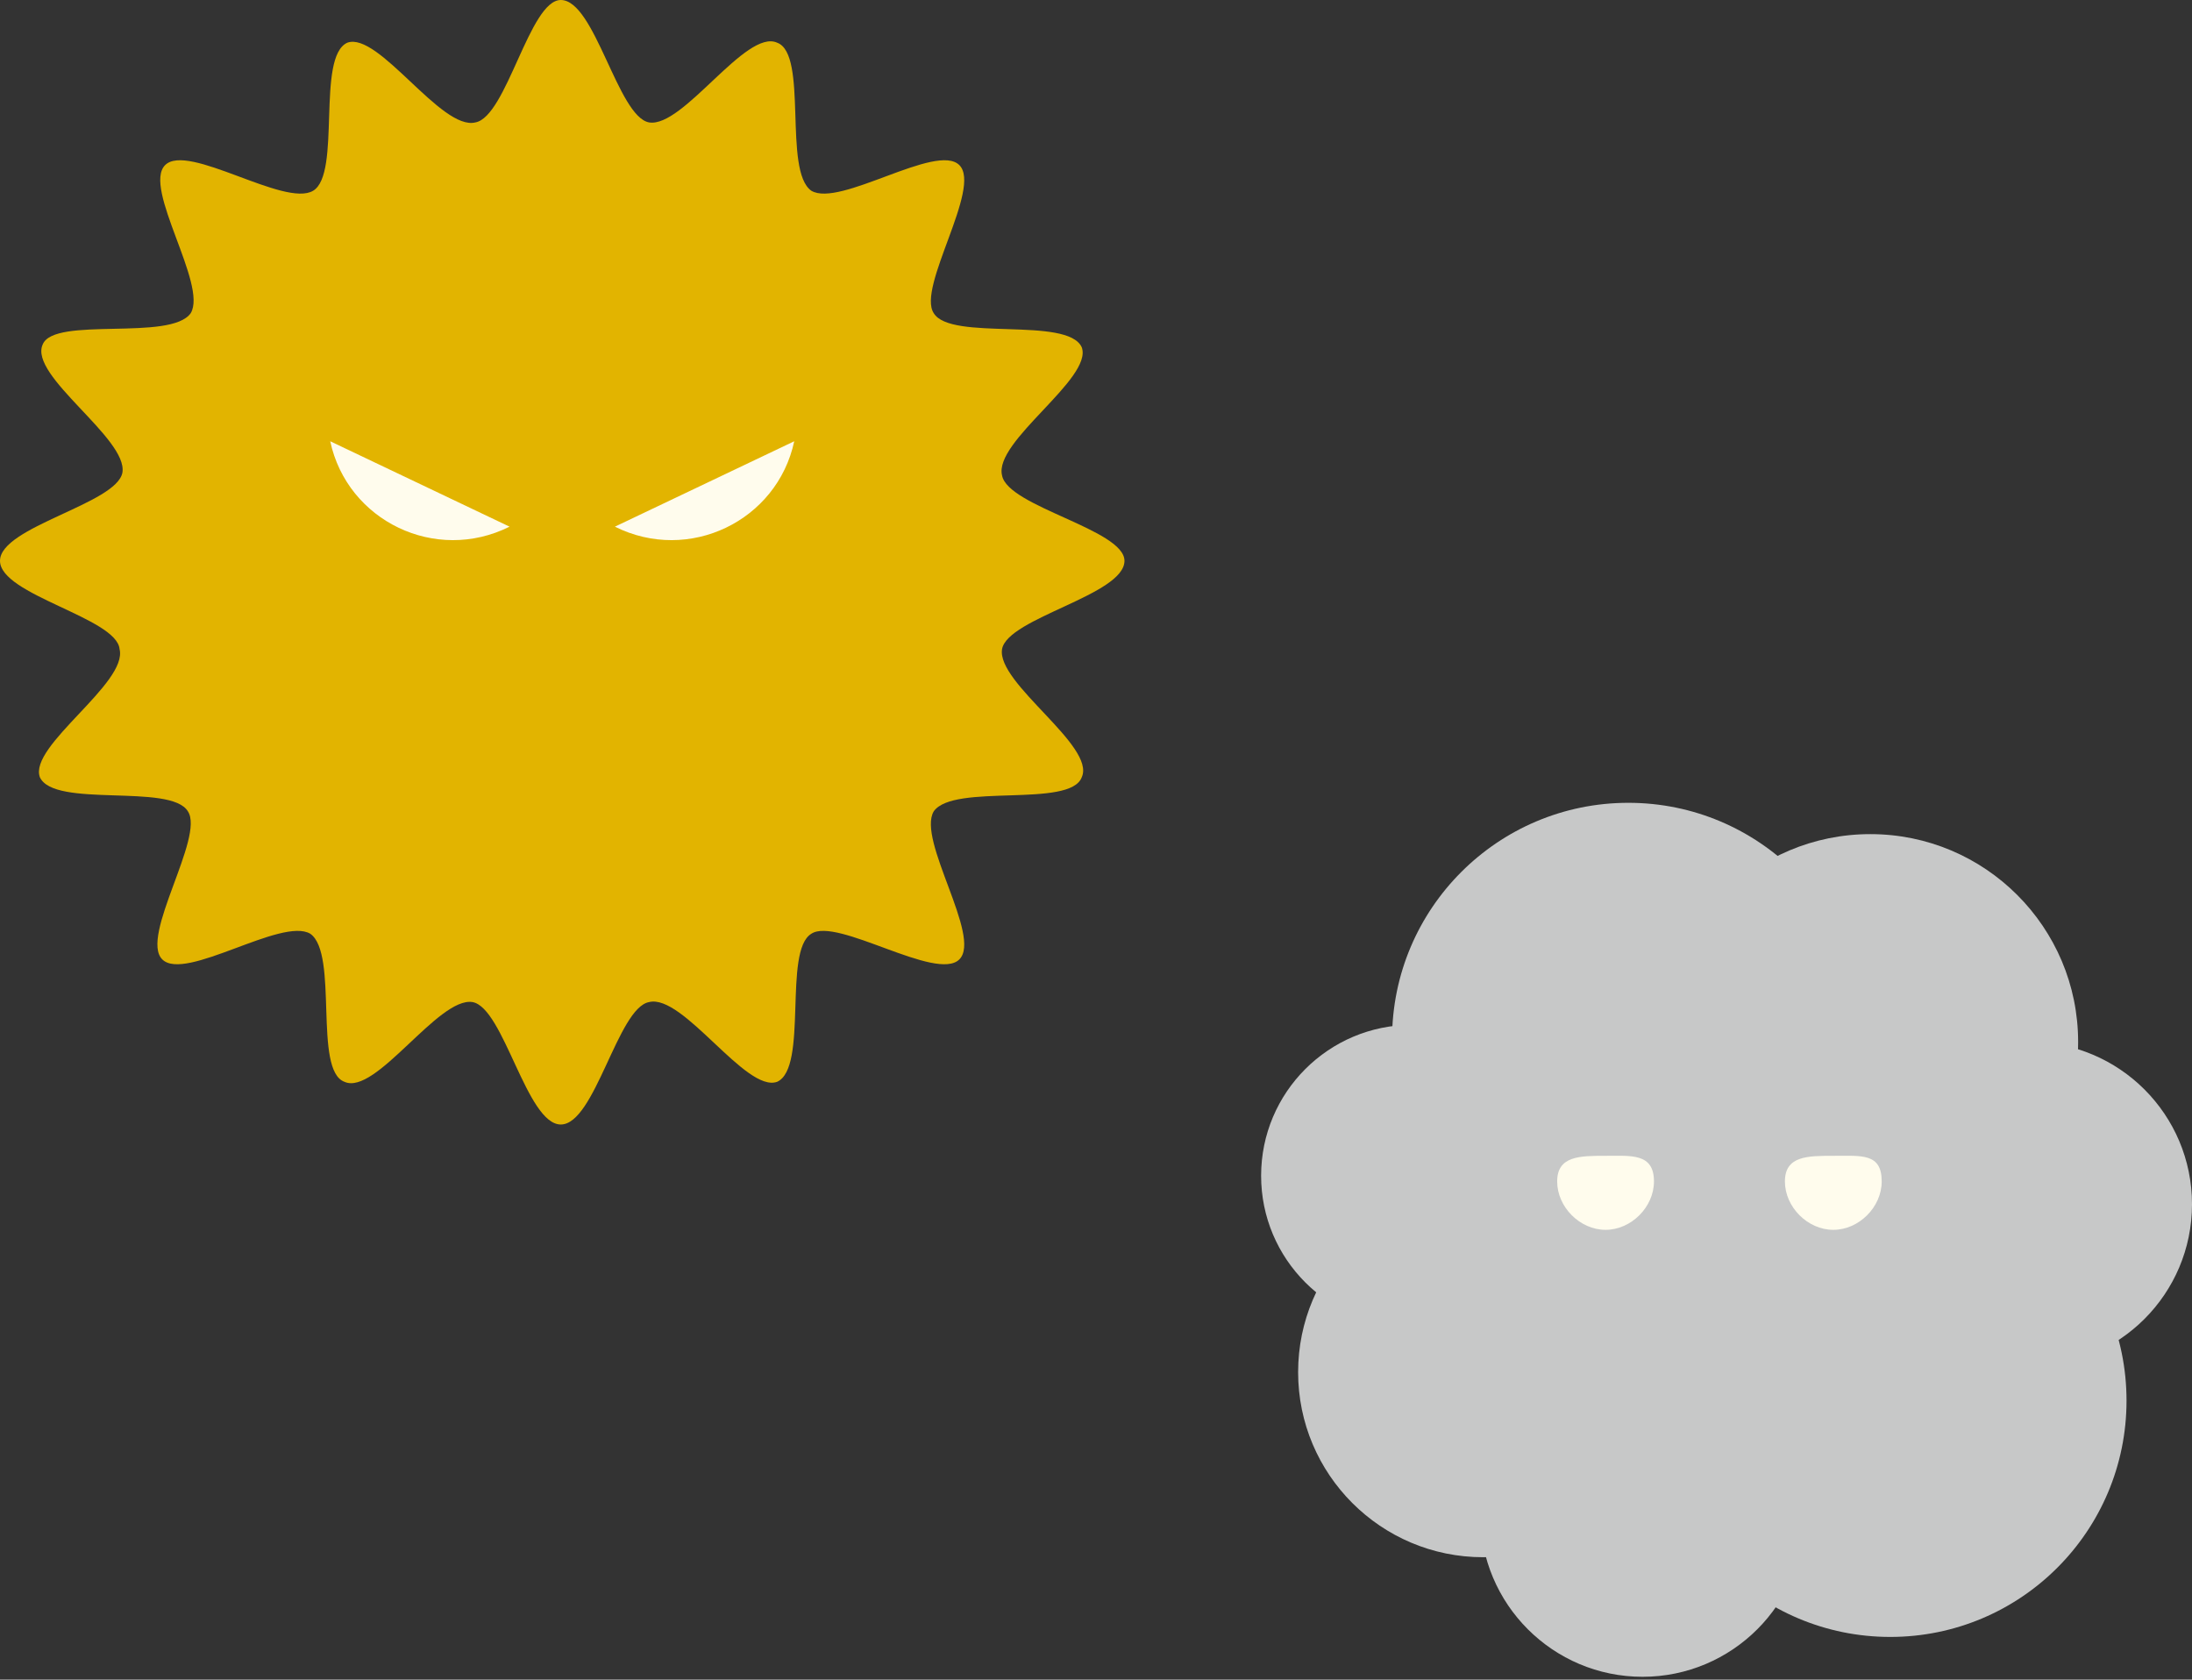 <?xml version="1.0" encoding="utf-8"?>
<!-- Generator: Adobe Illustrator 27.3.1, SVG Export Plug-In . SVG Version: 6.00 Build 0)  -->
<svg version="1.1" id="レイヤー_1" xmlns="http://www.w3.org/2000/svg" xmlns:xlink="http://www.w3.org/1999/xlink" x="0px"
	 y="0px" viewBox="0 0 77 59" style="enable-background:new 0 0 77 59;" xml:space="preserve">
<rect x="0" y="0" width="77" height="59" fill="#333333" stroke="none"/>
<style type="text/css">
	.st0{fill:#E2B400;}
	.st1{fill:#FFFCED;}
	.st2{fill:#DBDBDB;}
	.st3{fill:#C7C8C8;}
</style>
<g>
	<g>
		<path class="st0" d="M39.5,19.7c0,1.2-4.1,2-4.3,3.1c-0.2,1.2,3.3,3.4,2.8,4.5c-0.4,1.1-4.5,0.2-5.2,1.2c-0.6,1,1.7,4.4,0.9,5.2
			c-0.8,0.8-4.3-1.5-5.2-0.9c-1,0.6-0.1,4.7-1.2,5.2c-1.1,0.4-3.3-3.1-4.5-2.8c-1.1,0.2-1.9,4.3-3.1,4.3c-1.2,0-2-4.1-3.1-4.3
			c-1.2-0.2-3.4,3.3-4.5,2.8c-1.1-0.4-0.2-4.5-1.2-5.2c-1-0.6-4.4,1.7-5.2,0.9c-0.8-0.8,1.5-4.3,0.9-5.2c-0.6-1-4.7-0.1-5.2-1.2
			c-0.4-1.1,3.1-3.3,2.8-4.5C4.1,21.7,0,20.9,0,19.7c0-1.2,4.1-2,4.3-3.1c0.2-1.2-3.3-3.4-2.8-4.5C1.9,11.1,6,12,6.7,11
			C7.3,10,5,6.6,5.8,5.8C6.6,5,10,7.3,11,6.7c1-0.6,0.1-4.7,1.2-5.2c1.1-0.4,3.3,3.1,4.5,2.8C17.8,4.1,18.6,0,19.7,0
			c1.2,0,2,4.1,3.1,4.3c1.2,0.2,3.4-3.3,4.5-2.8c1.1,0.4,0.2,4.5,1.2,5.2c1,0.6,4.4-1.7,5.2-0.9c0.8,0.8-1.5,4.3-0.9,5.2
			c0.6,1,4.7,0.1,5.2,1.2c0.4,1.1-3.1,3.3-2.8,4.5C35.4,17.8,39.5,18.6,39.5,19.7z"/>
		<g>
			<path class="st1" d="M17.9,18.5L17.9,18.5c-2.6,1.3-5.7-0.2-6.3-3l0,0L17.9,18.5z"/>
			<path class="st1" d="M21.6,18.5L21.6,18.5c2.6,1.3,5.7-0.2,6.3-3v0L21.6,18.5z"/>
		</g>
	</g>
	<circle class="st2" cx="51.9" cy="45.3" r="4.1"/>
	<g>
		<circle class="st3" cx="71.3" cy="42.3" r="5.7"/>
		<circle class="st3" cx="57.7" cy="53.2" r="5.7"/>
		<circle class="st3" cx="65.7" cy="36.6" r="7.3"/>
		<circle class="st3" cx="49.6" cy="41.3" r="5.3"/>
		<circle class="st3" cx="66.4" cy="49.2" r="8.3"/>
		<circle class="st3" cx="52.1" cy="48.2" r="6.5"/>
		<circle class="st3" cx="57.2" cy="36.5" r="8.3"/>
		<circle class="st3" cx="60.1" cy="42.6" r="8.6"/>
	</g>
	<g>
		<path class="st1" d="M58.1,41.5c0,0.9-0.8,1.7-1.7,1.7c-0.9,0-1.7-0.8-1.7-1.7c0-0.9,0.8-0.9,1.7-0.9
			C57.3,40.6,58.1,40.5,58.1,41.5z"/>
		<path class="st1" d="M66.1,41.5c0,0.9-0.8,1.7-1.7,1.7c-0.9,0-1.7-0.8-1.7-1.7c0-0.9,0.8-0.9,1.7-0.9
			C65.4,40.6,66.1,40.5,66.1,41.5z"/>
	</g>
</g>
</svg>

